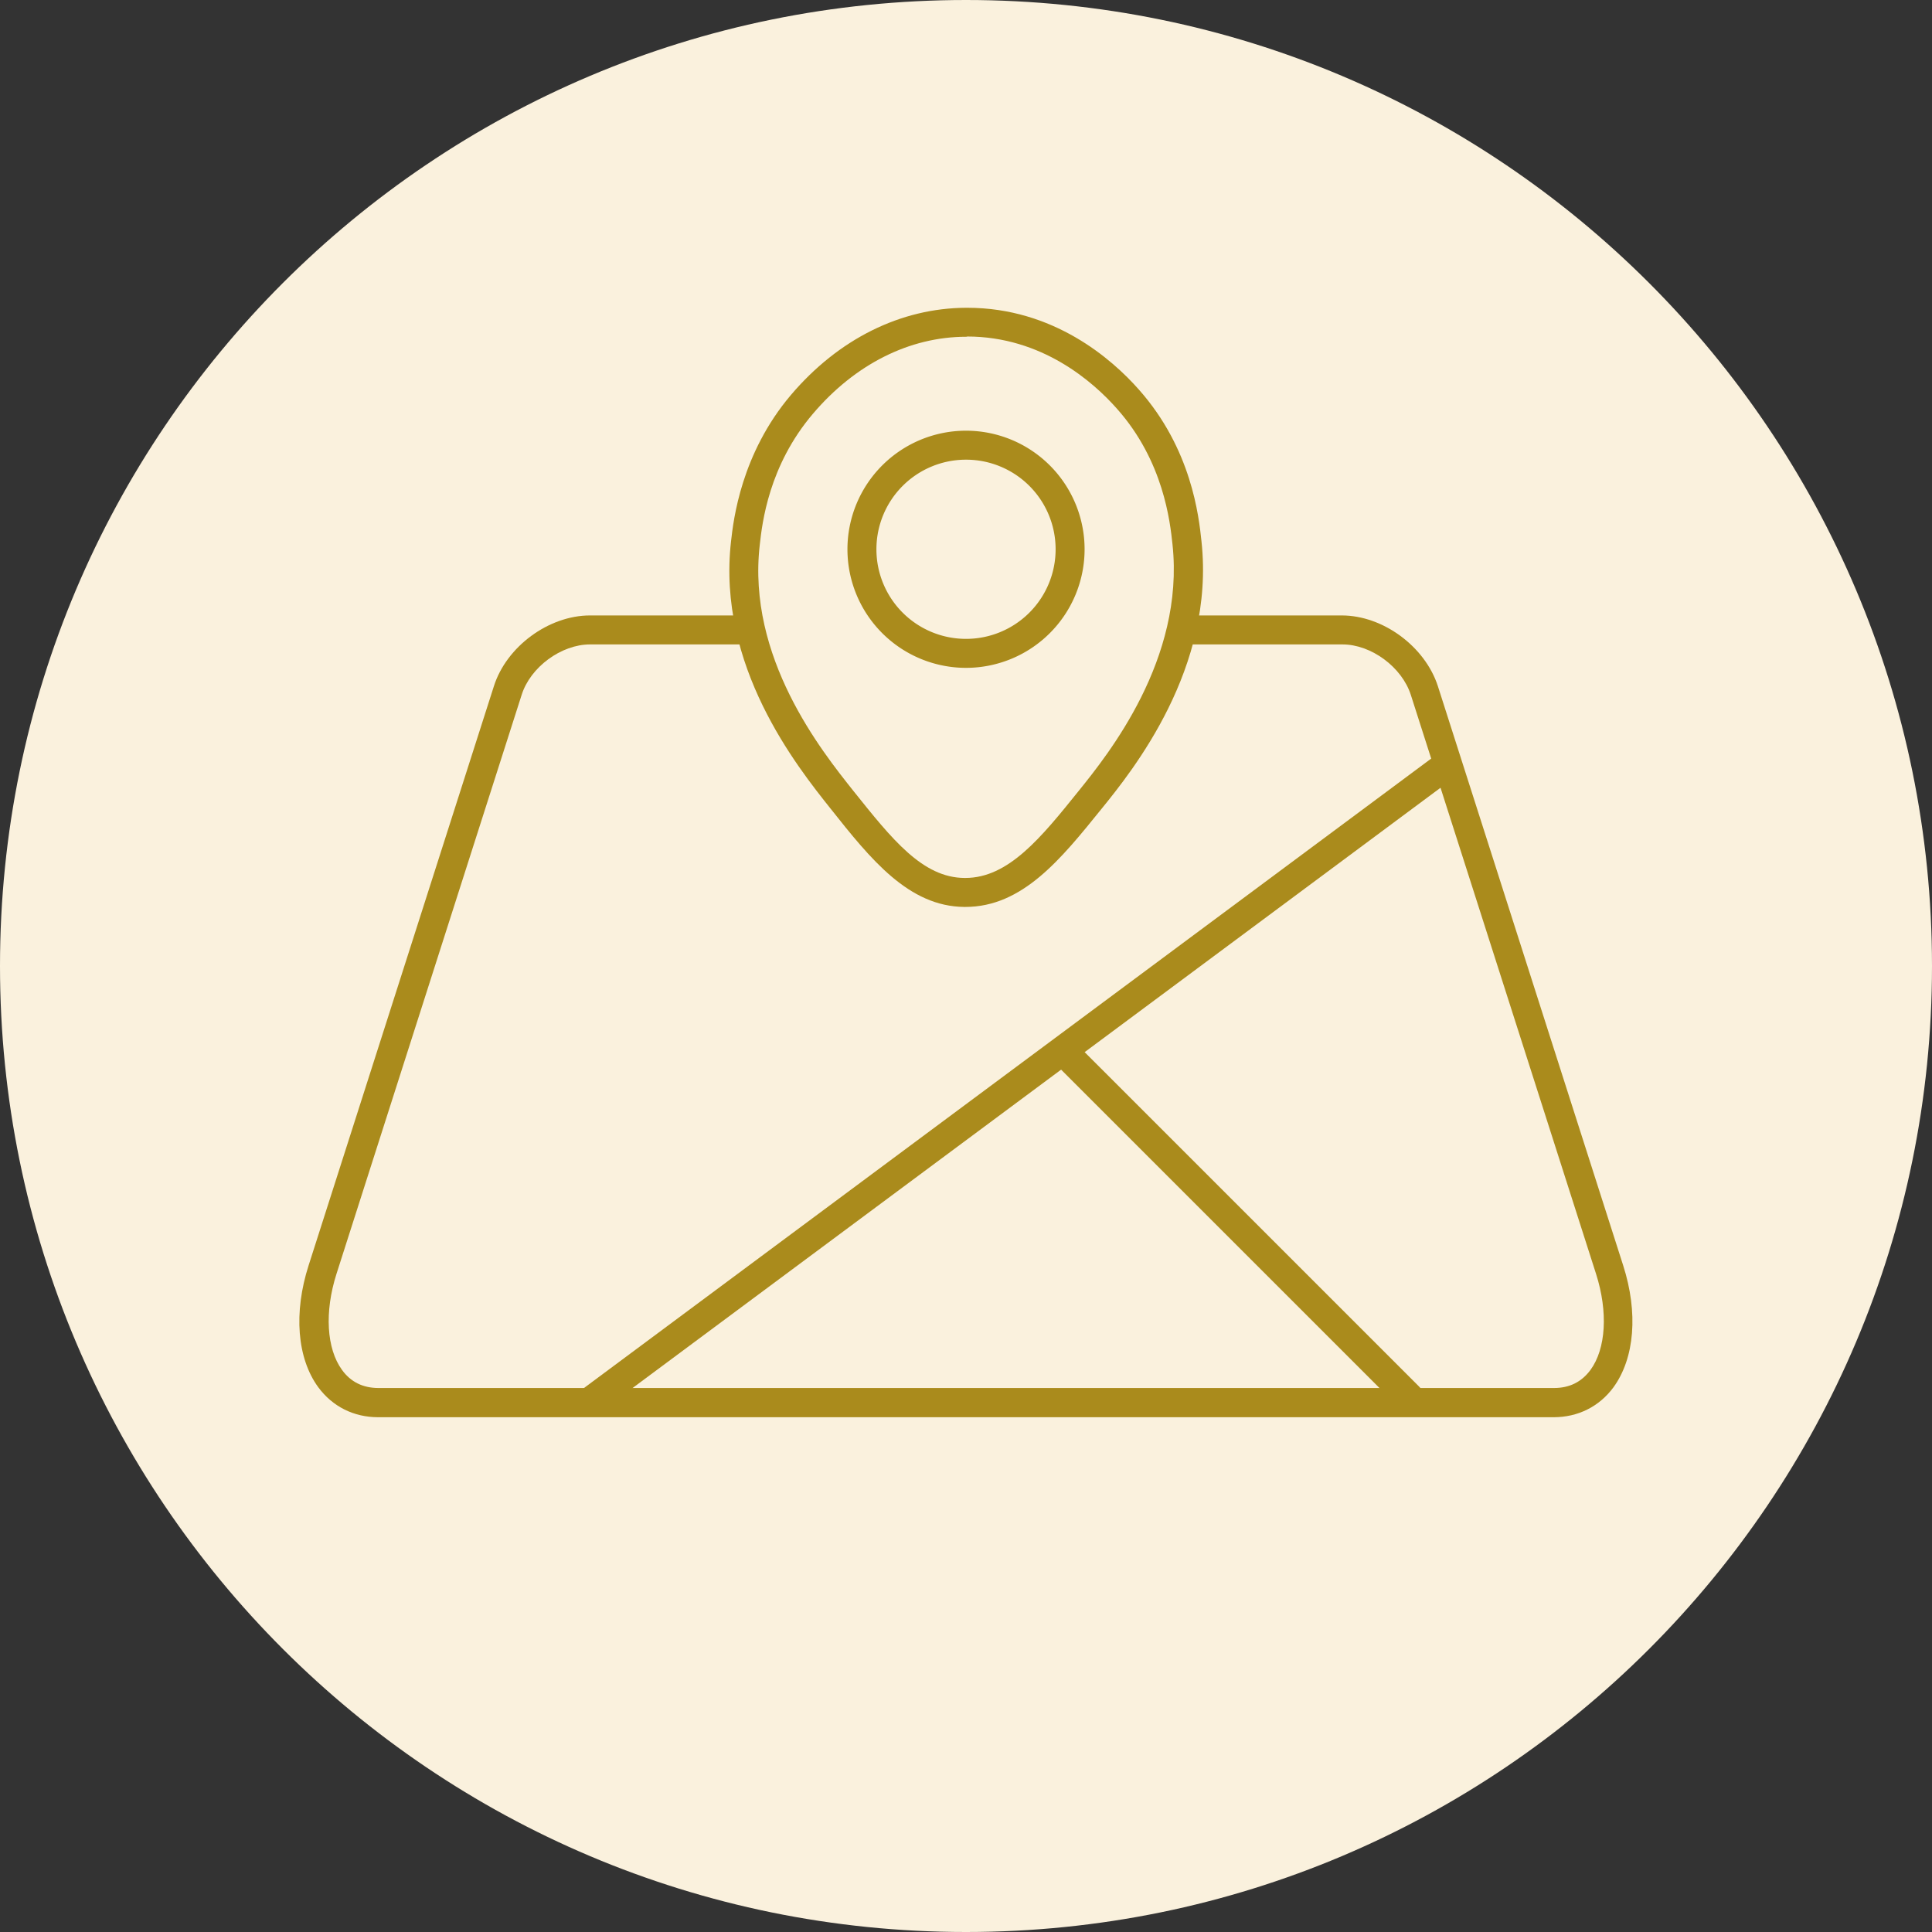 <svg width="112" height="112" fill="none" xmlns="http://www.w3.org/2000/svg"><rect width="100%" height="100%" fill="#333333" stroke="none"/><path d="M112 56c0 30.928-25.072 56-56 56S0 86.928 0 56 25.072 0 56 0s56 25.072 56 56z" fill="#FAF1DD"/><path d="M90.076 82.158H21.925c-1.415 0-2.646-.616-3.473-1.736-1.232-1.68-1.442-4.326-.56-7.07L28.631 39.78c.727-2.296 3.177-4.102 5.572-4.102h43.581c2.394 0 4.83 1.806 5.572 4.102l10.739 33.572c.882 2.744.671 5.376-.56 7.07-.826 1.12-2.058 1.736-3.472 1.736h.013zm-55.873-44.8c-1.667 0-3.459 1.316-3.963 2.926L19.504 73.856c-.7 2.198-.575 4.326.322 5.558.503.7 1.218 1.05 2.114 1.05h68.15c.897 0 1.596-.35 2.114-1.05.897-1.232 1.023-3.36.323-5.558l-10.74-33.572c-.517-1.61-2.295-2.926-3.962-2.926H34.203z" fill="#AA8B1C"/><path d="M34.245 82.06a.835.835 0 01-.672-.336.844.844 0 01.168-1.176L83.245 43.77c.364-.28.896-.196 1.176.168a.844.844 0 01-.168 1.176L34.749 81.892a.839.839 0 01-.504.168z" fill="#AA8B1C"/><path d="M81.677 81.836a.806.806 0 01-.588-.252L61.433 61.928a.854.854 0 010-1.19.854.854 0 011.19 0l19.656 19.656a.854.854 0 010 1.19.83.83 0 01-.588.252h-.014z" fill="#AA8B1C"/><path d="M68.797 31.464c.756 6.958-3.766 12.614-5.614 14.896-2.268 2.814-4.354 5.39-7.294 5.362-2.842-.028-4.802-2.492-7.098-5.362-1.918-2.408-6.384-8.064-5.6-14.896.14-1.274.56-4.83 3.276-8.036.672-.798 4.018-4.732 9.52-4.76 5.404-.028 8.75 3.752 9.38 4.466 2.87 3.234 3.276 6.944 3.416 8.33h.014z" fill="#FAF1DD"/><path d="M55.959 52.576h-.056c-3.234-.028-5.432-2.772-7.742-5.684-1.974-2.478-6.608-8.288-5.782-15.512.14-1.26.588-5.082 3.472-8.484 2.758-3.248 6.37-5.04 10.164-5.054h.056c4.998 0 8.386 2.968 9.954 4.746 3.052 3.444 3.472 7.336 3.626 8.792.798 7.35-3.99 13.286-5.796 15.512-2.352 2.912-4.578 5.684-7.896 5.684zm.098-33.054h-.042c-3.29 0-6.454 1.596-8.89 4.466-2.562 3.01-2.94 6.328-3.08 7.588-.756 6.538 3.584 11.956 5.432 14.28 2.24 2.8 4.004 5.026 6.44 5.04h.042c2.506 0 4.396-2.338 6.58-5.054 1.68-2.086 6.146-7.616 5.432-14.28-.14-1.316-.518-4.83-3.22-7.868-1.386-1.568-4.354-4.186-8.694-4.186v.014z" fill="#AA8B1C"/><path d="M56.001 38.702a6.874 6.874 0 100-13.748 6.874 6.874 0 000 13.748z" fill="#FAF1DD"/><path d="M56.001 26.648a5.192 5.192 0 015.194 5.194 5.192 5.192 0 01-5.194 5.194 5.192 5.192 0 01-5.194-5.194 5.192 5.192 0 015.194-5.194zm0-1.68a6.877 6.877 0 00-6.874 6.874 6.877 6.877 0 006.874 6.874 6.877 6.877 0 006.874-6.874 6.877 6.877 0 00-6.874-6.874z" fill="#AA8B1C"/></svg>